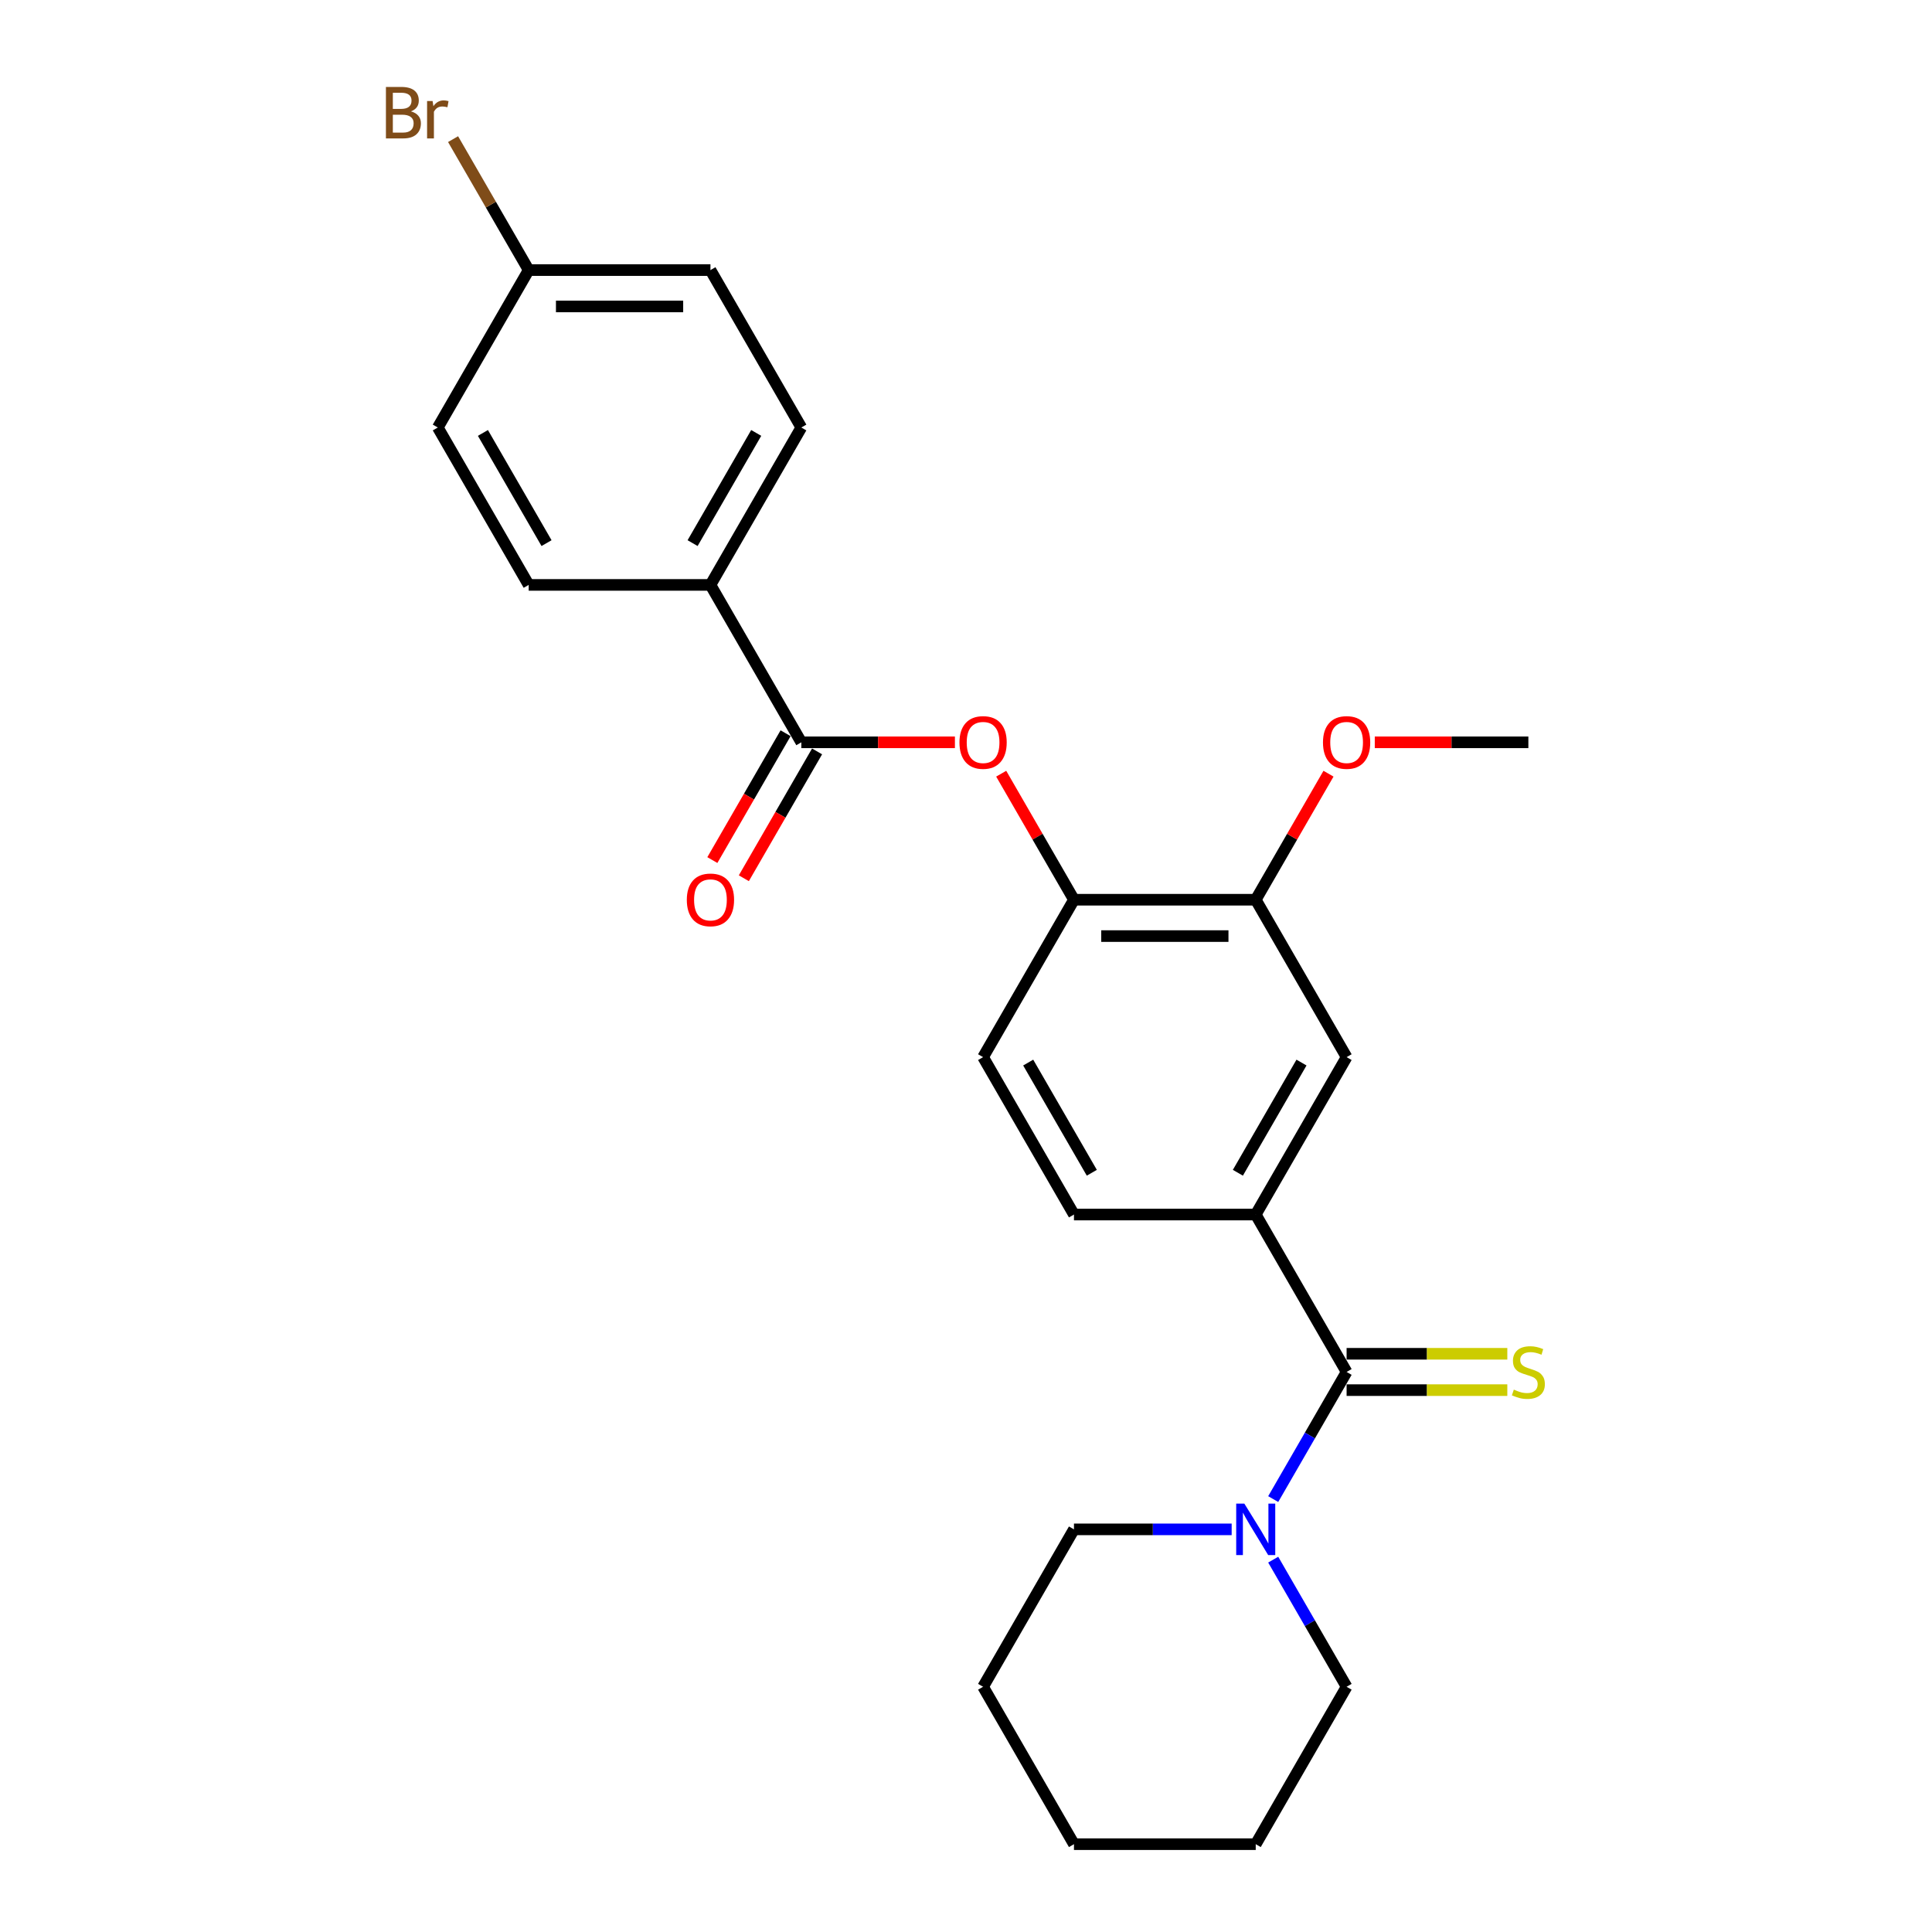 <?xml version='1.0' encoding='iso-8859-1'?>
<svg version='1.1' baseProfile='full'
              xmlns='http://www.w3.org/2000/svg'
                      xmlns:rdkit='http://www.rdkit.org/xml'
                      xmlns:xlink='http://www.w3.org/1999/xlink'
                  xml:space='preserve'
width='1000px' height='1000px' viewBox='0 0 1000 1000'>
<!-- END OF HEADER -->
<rect style='opacity:1.0;fill:#FFFFFF;stroke:none' width='1000' height='1000' x='0' y='0'> </rect>
<path class='bond-1' d='M 697.001,710.122 L 678.006,743.022' style='fill:none;fill-rule:evenodd;stroke:#000000;stroke-width:6px;stroke-linecap:butt;stroke-linejoin:miter;stroke-opacity:1' />
<path class='bond-1' d='M 678.006,743.022 L 659.011,775.923' style='fill:none;fill-rule:evenodd;stroke:#0000FF;stroke-width:6px;stroke-linecap:butt;stroke-linejoin:miter;stroke-opacity:1' />
<path class='bond-2' d='M 697.001,710.122 L 649.962,628.647' style='fill:none;fill-rule:evenodd;stroke:#000000;stroke-width:6px;stroke-linecap:butt;stroke-linejoin:miter;stroke-opacity:1' />
<path class='bond-7' d='M 697.001,719.529 L 738.593,719.529' style='fill:none;fill-rule:evenodd;stroke:#000000;stroke-width:6px;stroke-linecap:butt;stroke-linejoin:miter;stroke-opacity:1' />
<path class='bond-7' d='M 738.593,719.529 L 780.186,719.529' style='fill:none;fill-rule:evenodd;stroke:#CCCC00;stroke-width:6px;stroke-linecap:butt;stroke-linejoin:miter;stroke-opacity:1' />
<path class='bond-7' d='M 697.001,700.714 L 738.593,700.714' style='fill:none;fill-rule:evenodd;stroke:#000000;stroke-width:6px;stroke-linecap:butt;stroke-linejoin:miter;stroke-opacity:1' />
<path class='bond-7' d='M 738.593,700.714 L 780.186,700.714' style='fill:none;fill-rule:evenodd;stroke:#CCCC00;stroke-width:6px;stroke-linecap:butt;stroke-linejoin:miter;stroke-opacity:1' />
<path class='bond-0' d='M 414.765,384.223 L 454.513,384.223' style='fill:none;fill-rule:evenodd;stroke:#000000;stroke-width:6px;stroke-linecap:butt;stroke-linejoin:miter;stroke-opacity:1' />
<path class='bond-0' d='M 454.513,384.223 L 494.261,384.223' style='fill:none;fill-rule:evenodd;stroke:#FF0000;stroke-width:6px;stroke-linecap:butt;stroke-linejoin:miter;stroke-opacity:1' />
<path class='bond-8' d='M 414.765,384.223 L 367.726,302.749' style='fill:none;fill-rule:evenodd;stroke:#000000;stroke-width:6px;stroke-linecap:butt;stroke-linejoin:miter;stroke-opacity:1' />
<path class='bond-9' d='M 406.617,379.519 L 387.666,412.345' style='fill:none;fill-rule:evenodd;stroke:#000000;stroke-width:6px;stroke-linecap:butt;stroke-linejoin:miter;stroke-opacity:1' />
<path class='bond-9' d='M 387.666,412.345 L 368.714,445.17' style='fill:none;fill-rule:evenodd;stroke:#FF0000;stroke-width:6px;stroke-linecap:butt;stroke-linejoin:miter;stroke-opacity:1' />
<path class='bond-9' d='M 422.912,388.927 L 403.961,421.752' style='fill:none;fill-rule:evenodd;stroke:#000000;stroke-width:6px;stroke-linecap:butt;stroke-linejoin:miter;stroke-opacity:1' />
<path class='bond-9' d='M 403.961,421.752 L 385.009,454.578' style='fill:none;fill-rule:evenodd;stroke:#FF0000;stroke-width:6px;stroke-linecap:butt;stroke-linejoin:miter;stroke-opacity:1' />
<path class='bond-19' d='M 637.506,791.596 L 596.694,791.596' style='fill:none;fill-rule:evenodd;stroke:#0000FF;stroke-width:6px;stroke-linecap:butt;stroke-linejoin:miter;stroke-opacity:1' />
<path class='bond-19' d='M 596.694,791.596 L 555.883,791.596' style='fill:none;fill-rule:evenodd;stroke:#000000;stroke-width:6px;stroke-linecap:butt;stroke-linejoin:miter;stroke-opacity:1' />
<path class='bond-20' d='M 659.011,807.27 L 678.006,840.17' style='fill:none;fill-rule:evenodd;stroke:#0000FF;stroke-width:6px;stroke-linecap:butt;stroke-linejoin:miter;stroke-opacity:1' />
<path class='bond-20' d='M 678.006,840.17 L 697.001,873.071' style='fill:none;fill-rule:evenodd;stroke:#000000;stroke-width:6px;stroke-linecap:butt;stroke-linejoin:miter;stroke-opacity:1' />
<path class='bond-5' d='M 649.962,628.647 L 697.001,547.172' style='fill:none;fill-rule:evenodd;stroke:#000000;stroke-width:6px;stroke-linecap:butt;stroke-linejoin:miter;stroke-opacity:1' />
<path class='bond-5' d='M 640.723,607.018 L 673.65,549.986' style='fill:none;fill-rule:evenodd;stroke:#000000;stroke-width:6px;stroke-linecap:butt;stroke-linejoin:miter;stroke-opacity:1' />
<path class='bond-10' d='M 649.962,628.647 L 555.883,628.647' style='fill:none;fill-rule:evenodd;stroke:#000000;stroke-width:6px;stroke-linecap:butt;stroke-linejoin:miter;stroke-opacity:1' />
<path class='bond-3' d='M 518.219,400.461 L 537.051,433.079' style='fill:none;fill-rule:evenodd;stroke:#FF0000;stroke-width:6px;stroke-linecap:butt;stroke-linejoin:miter;stroke-opacity:1' />
<path class='bond-3' d='M 537.051,433.079 L 555.883,465.698' style='fill:none;fill-rule:evenodd;stroke:#000000;stroke-width:6px;stroke-linecap:butt;stroke-linejoin:miter;stroke-opacity:1' />
<path class='bond-4' d='M 555.883,465.698 L 508.844,547.172' style='fill:none;fill-rule:evenodd;stroke:#000000;stroke-width:6px;stroke-linecap:butt;stroke-linejoin:miter;stroke-opacity:1' />
<path class='bond-25' d='M 555.883,465.698 L 649.962,465.698' style='fill:none;fill-rule:evenodd;stroke:#000000;stroke-width:6px;stroke-linecap:butt;stroke-linejoin:miter;stroke-opacity:1' />
<path class='bond-25' d='M 569.995,484.514 L 635.85,484.514' style='fill:none;fill-rule:evenodd;stroke:#000000;stroke-width:6px;stroke-linecap:butt;stroke-linejoin:miter;stroke-opacity:1' />
<path class='bond-6' d='M 697.001,547.172 L 649.962,465.698' style='fill:none;fill-rule:evenodd;stroke:#000000;stroke-width:6px;stroke-linecap:butt;stroke-linejoin:miter;stroke-opacity:1' />
<path class='bond-15' d='M 649.962,465.698 L 668.794,433.079' style='fill:none;fill-rule:evenodd;stroke:#000000;stroke-width:6px;stroke-linecap:butt;stroke-linejoin:miter;stroke-opacity:1' />
<path class='bond-15' d='M 668.794,433.079 L 687.626,400.461' style='fill:none;fill-rule:evenodd;stroke:#FF0000;stroke-width:6px;stroke-linecap:butt;stroke-linejoin:miter;stroke-opacity:1' />
<path class='bond-12' d='M 367.726,302.749 L 414.765,221.274' style='fill:none;fill-rule:evenodd;stroke:#000000;stroke-width:6px;stroke-linecap:butt;stroke-linejoin:miter;stroke-opacity:1' />
<path class='bond-12' d='M 358.487,281.119 L 391.414,224.087' style='fill:none;fill-rule:evenodd;stroke:#000000;stroke-width:6px;stroke-linecap:butt;stroke-linejoin:miter;stroke-opacity:1' />
<path class='bond-13' d='M 367.726,302.749 L 273.647,302.749' style='fill:none;fill-rule:evenodd;stroke:#000000;stroke-width:6px;stroke-linecap:butt;stroke-linejoin:miter;stroke-opacity:1' />
<path class='bond-11' d='M 555.883,628.647 L 508.844,547.172' style='fill:none;fill-rule:evenodd;stroke:#000000;stroke-width:6px;stroke-linecap:butt;stroke-linejoin:miter;stroke-opacity:1' />
<path class='bond-11' d='M 565.122,607.018 L 532.195,549.986' style='fill:none;fill-rule:evenodd;stroke:#000000;stroke-width:6px;stroke-linecap:butt;stroke-linejoin:miter;stroke-opacity:1' />
<path class='bond-17' d='M 414.765,221.274 L 367.726,139.799' style='fill:none;fill-rule:evenodd;stroke:#000000;stroke-width:6px;stroke-linecap:butt;stroke-linejoin:miter;stroke-opacity:1' />
<path class='bond-16' d='M 273.647,302.749 L 226.607,221.274' style='fill:none;fill-rule:evenodd;stroke:#000000;stroke-width:6px;stroke-linecap:butt;stroke-linejoin:miter;stroke-opacity:1' />
<path class='bond-16' d='M 282.886,281.119 L 249.958,224.087' style='fill:none;fill-rule:evenodd;stroke:#000000;stroke-width:6px;stroke-linecap:butt;stroke-linejoin:miter;stroke-opacity:1' />
<path class='bond-14' d='M 273.647,139.799 L 226.607,221.274' style='fill:none;fill-rule:evenodd;stroke:#000000;stroke-width:6px;stroke-linecap:butt;stroke-linejoin:miter;stroke-opacity:1' />
<path class='bond-18' d='M 273.647,139.799 L 254.078,105.906' style='fill:none;fill-rule:evenodd;stroke:#000000;stroke-width:6px;stroke-linecap:butt;stroke-linejoin:miter;stroke-opacity:1' />
<path class='bond-18' d='M 254.078,105.906 L 234.51,72.013' style='fill:none;fill-rule:evenodd;stroke:#7F4C19;stroke-width:6px;stroke-linecap:butt;stroke-linejoin:miter;stroke-opacity:1' />
<path class='bond-27' d='M 273.647,139.799 L 367.726,139.799' style='fill:none;fill-rule:evenodd;stroke:#000000;stroke-width:6px;stroke-linecap:butt;stroke-linejoin:miter;stroke-opacity:1' />
<path class='bond-27' d='M 287.759,158.615 L 353.614,158.615' style='fill:none;fill-rule:evenodd;stroke:#000000;stroke-width:6px;stroke-linecap:butt;stroke-linejoin:miter;stroke-opacity:1' />
<path class='bond-21' d='M 711.583,384.223 L 751.332,384.223' style='fill:none;fill-rule:evenodd;stroke:#FF0000;stroke-width:6px;stroke-linecap:butt;stroke-linejoin:miter;stroke-opacity:1' />
<path class='bond-21' d='M 751.332,384.223 L 791.08,384.223' style='fill:none;fill-rule:evenodd;stroke:#000000;stroke-width:6px;stroke-linecap:butt;stroke-linejoin:miter;stroke-opacity:1' />
<path class='bond-22' d='M 555.883,791.596 L 508.844,873.071' style='fill:none;fill-rule:evenodd;stroke:#000000;stroke-width:6px;stroke-linecap:butt;stroke-linejoin:miter;stroke-opacity:1' />
<path class='bond-23' d='M 697.001,873.071 L 649.962,954.545' style='fill:none;fill-rule:evenodd;stroke:#000000;stroke-width:6px;stroke-linecap:butt;stroke-linejoin:miter;stroke-opacity:1' />
<path class='bond-26' d='M 508.844,873.071 L 555.883,954.545' style='fill:none;fill-rule:evenodd;stroke:#000000;stroke-width:6px;stroke-linecap:butt;stroke-linejoin:miter;stroke-opacity:1' />
<path class='bond-24' d='M 649.962,954.545 L 555.883,954.545' style='fill:none;fill-rule:evenodd;stroke:#000000;stroke-width:6px;stroke-linecap:butt;stroke-linejoin:miter;stroke-opacity:1' />
<path  class='atom-2' d='M 644.073 778.275
L 652.803 792.386
Q 653.669 793.779, 655.061 796.3
Q 656.453 798.821, 656.529 798.972
L 656.529 778.275
L 660.066 778.275
L 660.066 804.918
L 656.416 804.918
L 647.045 789.489
Q 645.954 787.683, 644.788 785.613
Q 643.659 783.543, 643.32 782.903
L 643.32 804.918
L 639.858 804.918
L 639.858 778.275
L 644.073 778.275
' fill='#0000FF'/>
<path  class='atom-4' d='M 496.613 384.298
Q 496.613 377.901, 499.775 374.326
Q 502.936 370.751, 508.844 370.751
Q 514.752 370.751, 517.913 374.326
Q 521.074 377.901, 521.074 384.298
Q 521.074 390.771, 517.875 394.459
Q 514.677 398.109, 508.844 398.109
Q 502.973 398.109, 499.775 394.459
Q 496.613 390.809, 496.613 384.298
M 508.844 395.099
Q 512.908 395.099, 515.091 392.389
Q 517.311 389.642, 517.311 384.298
Q 517.311 379.068, 515.091 376.433
Q 512.908 373.762, 508.844 373.762
Q 504.78 373.762, 502.559 376.396
Q 500.377 379.03, 500.377 384.298
Q 500.377 389.68, 502.559 392.389
Q 504.78 395.099, 508.844 395.099
' fill='#FF0000'/>
<path  class='atom-8' d='M 783.554 719.266
Q 783.855 719.379, 785.097 719.906
Q 786.338 720.433, 787.693 720.771
Q 789.086 721.072, 790.44 721.072
Q 792.962 721.072, 794.429 719.868
Q 795.897 718.626, 795.897 716.481
Q 795.897 715.014, 795.144 714.111
Q 794.429 713.207, 793.3 712.718
Q 792.171 712.229, 790.29 711.665
Q 787.919 710.95, 786.489 710.272
Q 785.097 709.595, 784.081 708.165
Q 783.102 706.735, 783.102 704.326
Q 783.102 700.977, 785.36 698.907
Q 787.656 696.838, 792.171 696.838
Q 795.257 696.838, 798.757 698.305
L 797.891 701.203
Q 794.693 699.886, 792.284 699.886
Q 789.688 699.886, 788.258 700.977
Q 786.828 702.031, 786.865 703.875
Q 786.865 705.305, 787.58 706.17
Q 788.333 707.036, 789.387 707.525
Q 790.478 708.014, 792.284 708.579
Q 794.693 709.331, 796.123 710.084
Q 797.553 710.837, 798.569 712.38
Q 799.622 713.885, 799.622 716.481
Q 799.622 720.169, 797.139 722.164
Q 794.693 724.121, 790.591 724.121
Q 788.22 724.121, 786.414 723.594
Q 784.645 723.104, 782.538 722.239
L 783.554 719.266
' fill='#CCCC00'/>
<path  class='atom-10' d='M 355.495 465.773
Q 355.495 459.376, 358.656 455.801
Q 361.817 452.226, 367.726 452.226
Q 373.634 452.226, 376.795 455.801
Q 379.956 459.376, 379.956 465.773
Q 379.956 472.246, 376.757 475.934
Q 373.558 479.584, 367.726 479.584
Q 361.855 479.584, 358.656 475.934
Q 355.495 472.283, 355.495 465.773
M 367.726 476.573
Q 371.79 476.573, 373.972 473.864
Q 376.193 471.117, 376.193 465.773
Q 376.193 460.542, 373.972 457.908
Q 371.79 455.236, 367.726 455.236
Q 363.661 455.236, 361.441 457.87
Q 359.258 460.505, 359.258 465.773
Q 359.258 471.154, 361.441 473.864
Q 363.661 476.573, 367.726 476.573
' fill='#FF0000'/>
<path  class='atom-16' d='M 684.771 384.298
Q 684.771 377.901, 687.932 374.326
Q 691.093 370.751, 697.001 370.751
Q 702.909 370.751, 706.07 374.326
Q 709.232 377.901, 709.232 384.298
Q 709.232 390.771, 706.033 394.459
Q 702.834 398.109, 697.001 398.109
Q 691.131 398.109, 687.932 394.459
Q 684.771 390.809, 684.771 384.298
M 697.001 395.099
Q 701.065 395.099, 703.248 392.389
Q 705.468 389.642, 705.468 384.298
Q 705.468 379.068, 703.248 376.433
Q 701.065 373.762, 697.001 373.762
Q 692.937 373.762, 690.717 376.396
Q 688.534 379.03, 688.534 384.298
Q 688.534 389.68, 690.717 392.389
Q 692.937 395.099, 697.001 395.099
' fill='#FF0000'/>
<path  class='atom-19' d='M 212.703 57.647
Q 215.261 58.362, 216.541 59.943
Q 217.858 61.486, 217.858 63.781
Q 217.858 67.469, 215.487 69.577
Q 213.154 71.646, 208.714 71.646
L 199.757 71.646
L 199.757 45.003
L 207.622 45.003
Q 212.176 45.003, 214.471 46.847
Q 216.767 48.691, 216.767 52.078
Q 216.767 56.105, 212.703 57.647
M 203.332 48.014
L 203.332 56.368
L 207.622 56.368
Q 210.256 56.368, 211.611 55.314
Q 213.004 54.223, 213.004 52.078
Q 213.004 48.014, 207.622 48.014
L 203.332 48.014
M 208.714 68.636
Q 211.31 68.636, 212.703 67.394
Q 214.095 66.152, 214.095 63.781
Q 214.095 61.599, 212.552 60.507
Q 211.047 59.378, 208.149 59.378
L 203.332 59.378
L 203.332 68.636
L 208.714 68.636
' fill='#7F4C19'/>
<path  class='atom-19' d='M 223.917 52.304
L 224.331 54.975
Q 226.363 51.965, 229.674 51.965
Q 230.728 51.965, 232.158 52.341
L 231.594 55.502
Q 229.975 55.126, 229.072 55.126
Q 227.492 55.126, 226.438 55.766
Q 225.422 56.368, 224.594 57.836
L 224.594 71.646
L 221.057 71.646
L 221.057 52.304
L 223.917 52.304
' fill='#7F4C19'/>
</svg>
